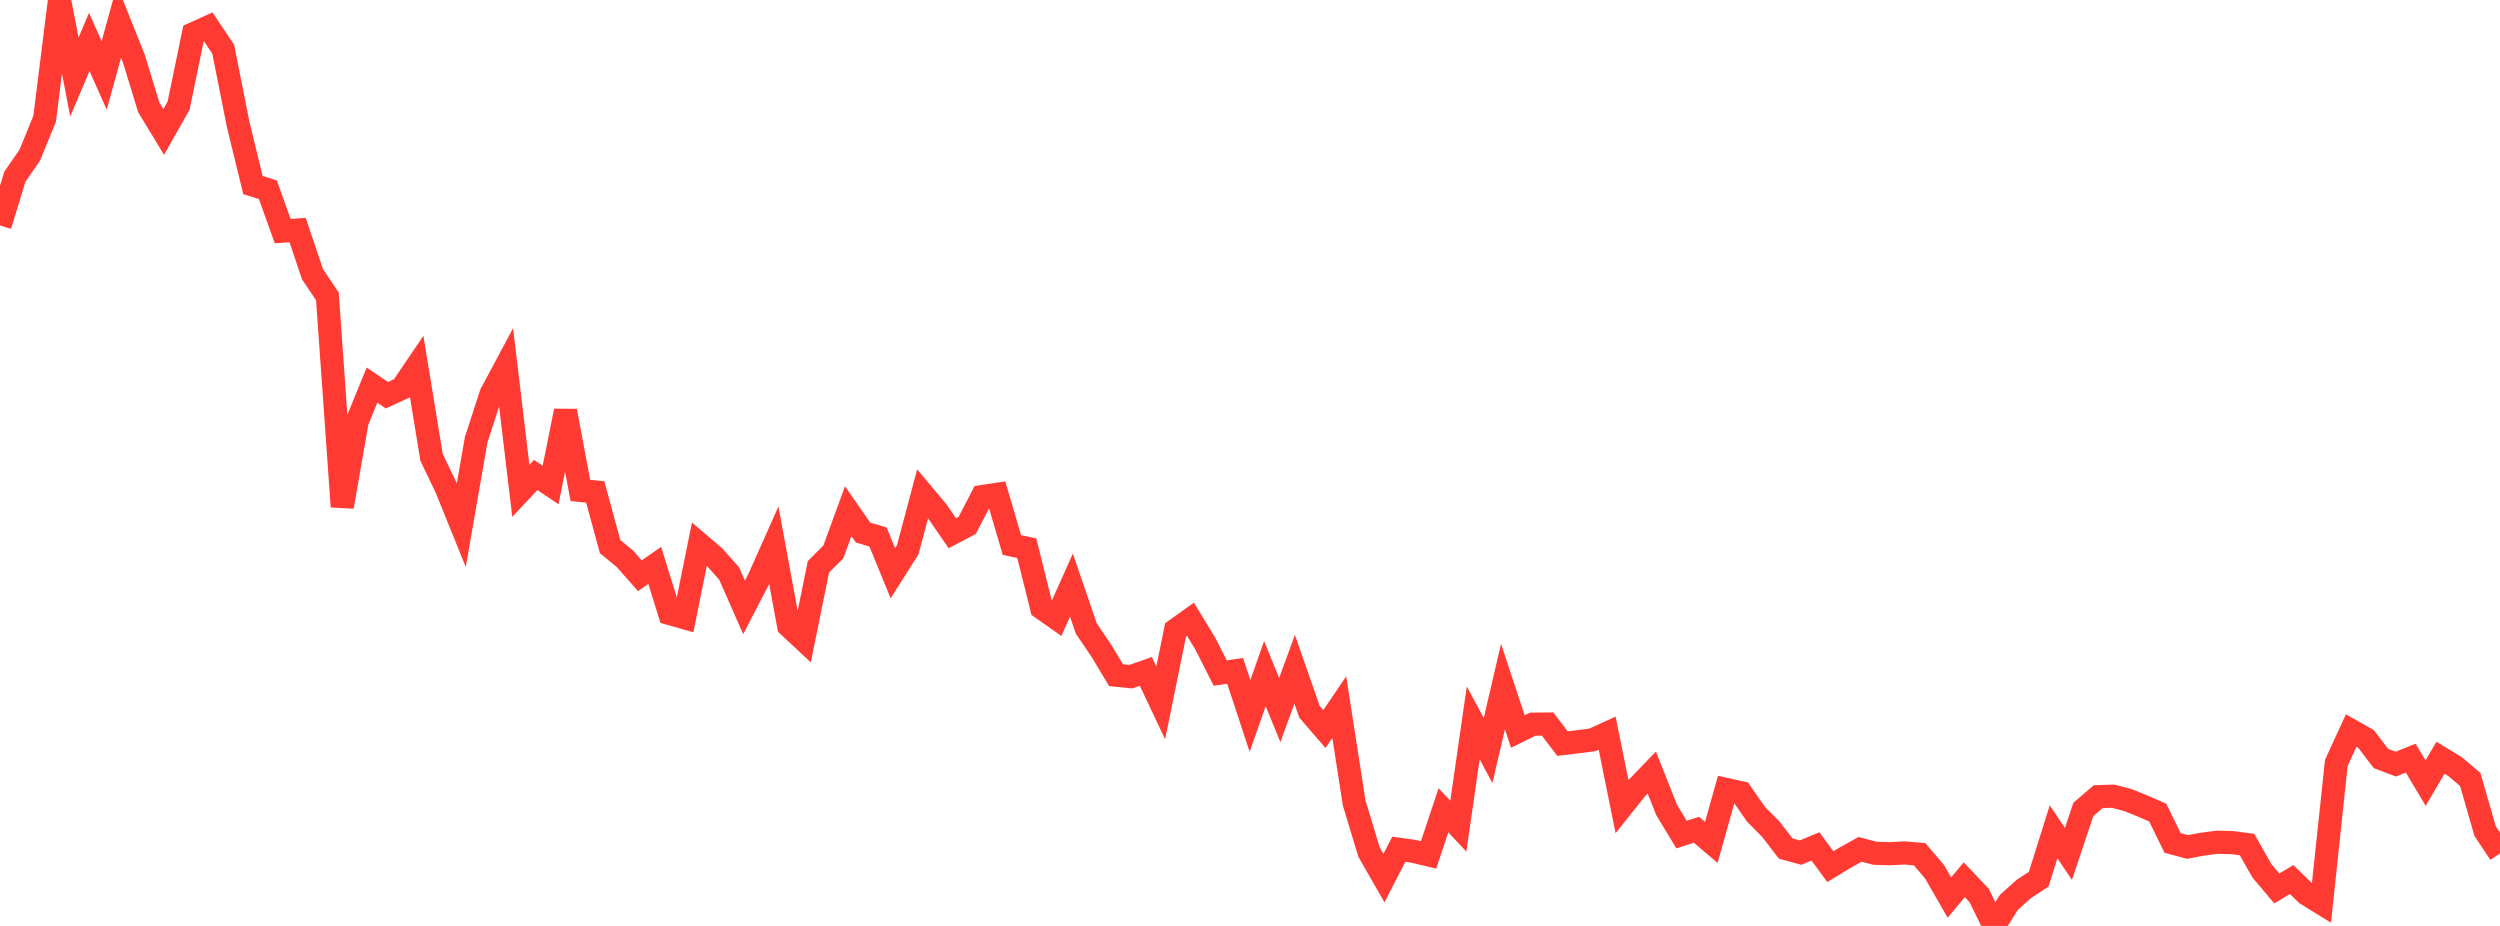 <?xml version="1.0" standalone="no"?>
<!DOCTYPE svg PUBLIC "-//W3C//DTD SVG 1.1//EN" "http://www.w3.org/Graphics/SVG/1.1/DTD/svg11.dtd">

<svg width="135" height="50" viewBox="0 0 135 50" preserveAspectRatio="none" 
  xmlns="http://www.w3.org/2000/svg"
  xmlns:xlink="http://www.w3.org/1999/xlink">


<polyline points="0.0, 12.174 0.804, 9.542 1.607, 8.379 2.411, 6.417 3.214, 0.0 4.018, 4.158 4.821, 2.265 5.625, 4.075 6.429, 1.163 7.232, 3.176 8.036, 5.803 8.839, 7.127 9.643, 5.708 10.446, 1.823 11.25, 1.457 12.054, 2.659 12.857, 6.702 13.661, 9.995 14.464, 10.245 15.268, 12.482 16.071, 12.422 16.875, 14.808 17.679, 16.003 18.482, 27.362 19.286, 22.752 20.089, 20.796 20.893, 21.342 21.696, 20.972 22.5, 19.784 23.304, 24.693 24.107, 26.37 24.911, 28.359 25.714, 23.741 26.518, 21.271 27.321, 19.769 28.125, 26.506 28.929, 25.649 29.732, 26.19 30.536, 22.191 31.339, 26.483 32.143, 26.568 32.946, 29.514 33.75, 30.178 34.554, 31.09 35.357, 30.53 36.161, 33.131 36.964, 33.359 37.768, 29.379 38.571, 30.064 39.375, 30.973 40.179, 32.798 40.982, 31.248 41.786, 29.446 42.589, 33.8 43.393, 34.55 44.196, 30.607 45.0, 29.805 45.804, 27.604 46.607, 28.759 47.411, 28.994 48.214, 30.954 49.018, 29.686 49.821, 26.668 50.625, 27.63 51.429, 28.794 52.232, 28.369 53.036, 26.814 53.839, 26.694 54.643, 29.432 55.446, 29.604 56.25, 32.83 57.054, 33.395 57.857, 31.598 58.661, 33.941 59.464, 35.126 60.268, 36.46 61.071, 36.54 61.875, 36.255 62.679, 37.956 63.482, 34.017 64.286, 33.443 65.089, 34.761 65.893, 36.346 66.696, 36.225 67.5, 38.661 68.304, 36.378 69.107, 38.342 69.911, 36.14 70.714, 38.438 71.518, 39.369 72.321, 38.186 73.125, 43.36 73.929, 46.018 74.732, 47.419 75.536, 45.86 76.339, 45.972 77.143, 46.166 77.946, 43.756 78.75, 44.612 79.554, 39.035 80.357, 40.53 81.161, 37.073 81.964, 39.502 82.768, 39.106 83.571, 39.097 84.375, 40.155 85.179, 40.058 85.982, 39.956 86.786, 39.591 87.589, 43.556 88.393, 42.548 89.196, 41.716 90.0, 43.74 90.804, 45.066 91.607, 44.806 92.411, 45.489 93.214, 42.631 94.018, 42.809 94.821, 43.967 95.625, 44.777 96.429, 45.822 97.232, 46.04 98.036, 45.706 98.839, 46.799 99.643, 46.311 100.446, 45.865 101.25, 46.077 102.054, 46.1 102.857, 46.059 103.661, 46.128 104.464, 47.071 105.268, 48.468 106.071, 47.505 106.875, 48.356 107.679, 50.0 108.482, 48.726 109.286, 48.004 110.089, 47.478 110.893, 44.916 111.696, 46.113 112.5, 43.712 113.304, 43.019 114.107, 42.993 114.911, 43.204 115.714, 43.53 116.518, 43.882 117.321, 45.52 118.125, 45.737 118.929, 45.585 119.732, 45.481 120.536, 45.501 121.339, 45.605 122.143, 47.023 122.946, 47.976 123.75, 47.497 124.554, 48.279 125.357, 48.773 126.161, 41.198 126.964, 39.451 127.768, 39.904 128.571, 40.959 129.375, 41.262 130.179, 40.939 130.982, 42.288 131.786, 40.917 132.589, 41.408 133.393, 42.093 134.196, 44.88 135.0, 46.086" fill="none" stroke="#ff3a33" stroke-width="1.25"/>

</svg>